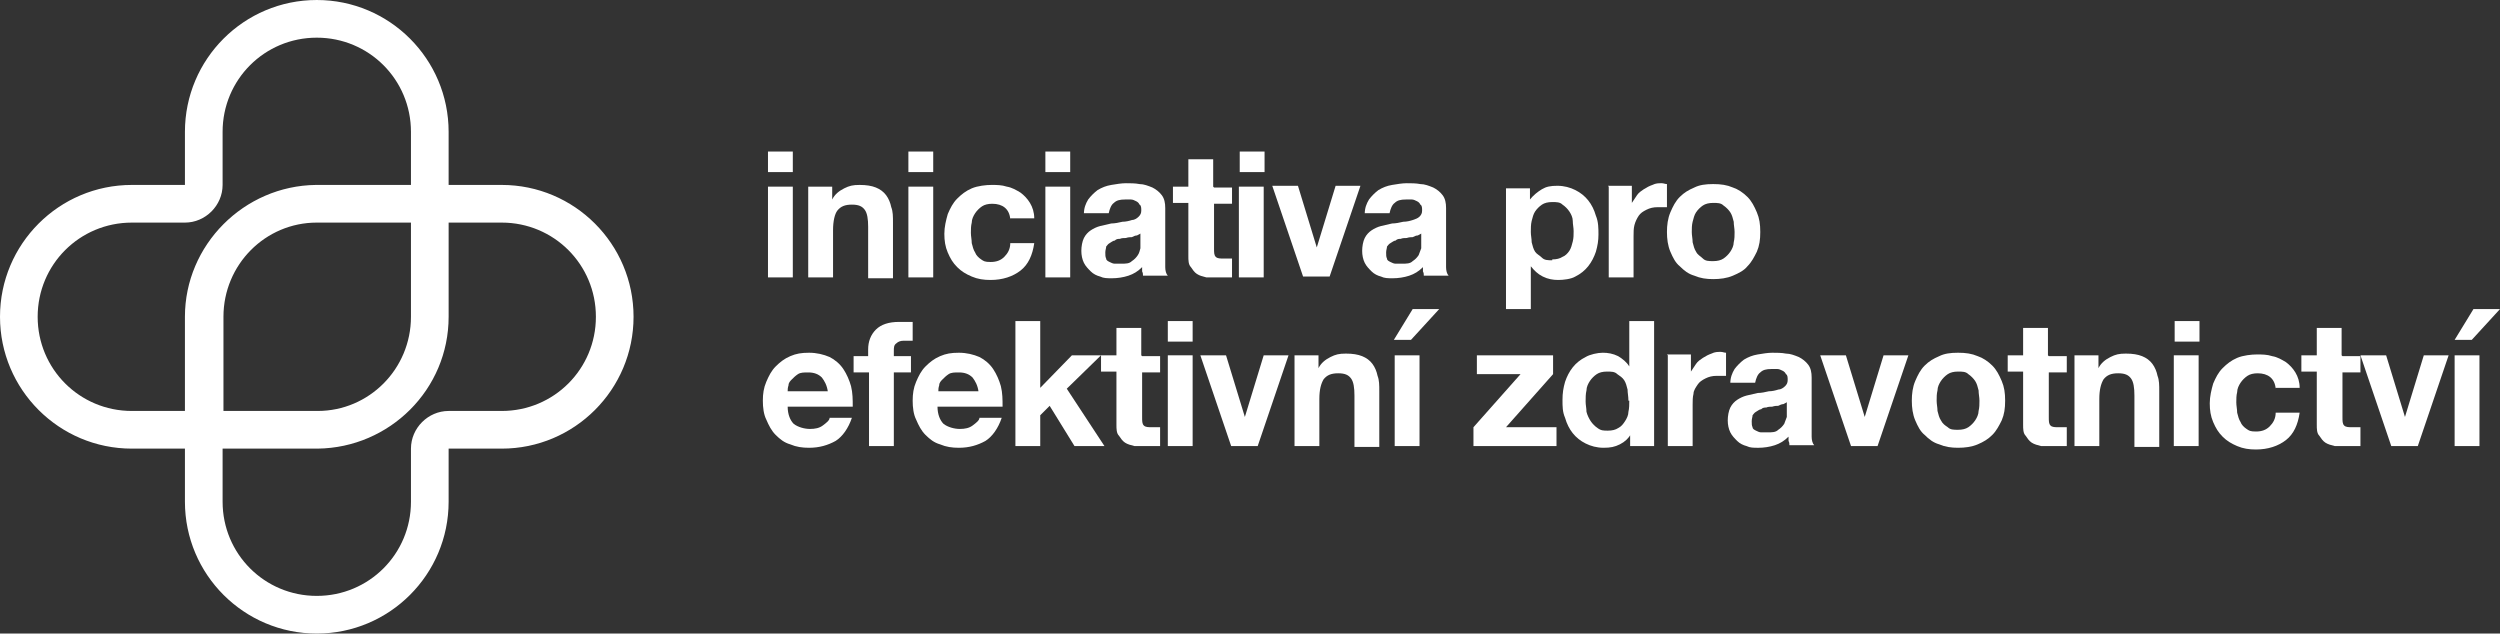 <?xml version="1.0" encoding="UTF-8"?>
<svg id="Layer_1" xmlns="http://www.w3.org/2000/svg" version="1.1" viewBox="0 0 292 74">
  <rect x="0" y="0" width="292" height="74" fill="#333333" stroke="none"/>
  <!-- Generator: Adobe Illustrator 29.5.0, SVG Export Plug-In . SVG Version: 2.1.0 Build 137)  -->
  <defs>
    <style>
      .st0 {
        fill-rule: evenodd;
      }

      .st0, .st1 {
        fill: #fff;
      }
    </style>
  </defs>
  <path class="st0" d="M21.6,52.4h-6.2c-8.5,0-15.4-6.9-15.4-15.4s6.9-15.4,15.4-15.4h6.2v-6.2c0-8.5,6.9-15.4,15.4-15.4s15.4,6.9,15.4,15.4v6.2s6.2,0,6.2,0c8.5,0,15.4,6.9,15.4,15.4s-6.9,15.4-15.4,15.4h-6.2v6.2c0,8.5-6.9,15.4-15.4,15.4s-15.4-6.9-15.4-15.4v-6.2ZM48,21.6c0-3.5,0-6.2,0-6.2,0-6.1-4.9-11-11-11s-11,4.9-11,11v6.2c0,2.4-2,4.4-4.4,4.4h-6.2c-6.1,0-11,4.9-11,11s4.9,11,11,11h6.2v-11c0-8.4,6.9-15.3,15.3-15.4h.1s11,0,11,0ZM26,52.4c0,3.5,0,6.2,0,6.2,0,6.1,4.9,11,11,11s11-4.9,11-11v-6.2c0-2.4,2-4.4,4.4-4.4h6.2c6.1,0,11-4.9,11-11s-4.9-11-11-11h-6.2v11c0,8.5-6.9,15.3-15.3,15.4h0s-11,0-11,0ZM26,48h11.1c6,0,10.9-4.9,10.9-11h0s0-5.5,0-11h-11s0,0,0,0h0c-6,0-10.9,4.9-10.9,11h0s0,5.5,0,11Z"/>
  <path class="st1" d="M92.6,20.1v-2.4h-2.9v2.4h2.9ZM89.7,21.8v10.6h2.9v-10.6h-2.9Z"/>
  <path class="st1" d="M94.4,21.8v10.6h2.9v-5.5c0-1.1.2-1.9.5-2.3.4-.5.9-.7,1.7-.7s1.2.2,1.5.6c.3.4.4,1.1.4,2v6h2.9v-6.5c0-.7,0-1.3-.2-1.8-.1-.5-.3-1-.6-1.4-.3-.4-.7-.7-1.2-.9-.5-.2-1.1-.3-1.9-.3s-1.2.1-1.8.4c-.6.3-1.1.7-1.4,1.3h0v-1.5h-2.8Z"/>
  <path class="st1" d="M109,20.1v-2.4h-2.9v2.4h2.9ZM106.1,21.8v10.6h2.9v-10.6h-2.9Z"/>
  <path class="st1" d="M118,25.5h2.8c0-.7-.2-1.3-.5-1.8-.3-.5-.7-.9-1.1-1.2-.5-.3-1-.6-1.6-.7-.6-.2-1.2-.2-1.8-.2s-1.6.1-2.3.4c-.7.3-1.2.7-1.7,1.2-.5.5-.8,1.1-1.1,1.8-.2.7-.4,1.5-.4,2.3s.1,1.5.4,2.2c.3.7.6,1.2,1.1,1.7.5.5,1,.8,1.7,1.1s1.4.4,2.2.4c1.4,0,2.6-.4,3.5-1.1.9-.7,1.4-1.8,1.6-3.2h-2.8c0,.7-.3,1.2-.7,1.6-.4.4-.9.6-1.6.6s-.8-.1-1.1-.3c-.3-.2-.6-.5-.7-.8-.2-.3-.3-.7-.4-1.1,0-.4-.1-.8-.1-1.2s0-.8.1-1.2c0-.4.2-.8.4-1.1.2-.3.5-.6.8-.8.3-.2.7-.3,1.2-.3,1.2,0,2,.6,2.1,1.8Z"/>
  <path class="st1" d="M125,20.1v-2.4h-2.9v2.4h2.9ZM122.1,21.8v10.6h2.9v-10.6h-2.9Z"/>
  <path class="st1" d="M126.6,25c0-.7.2-1.2.5-1.7.3-.4.7-.8,1.1-1.1.5-.3,1-.5,1.6-.6.6-.1,1.2-.2,1.7-.2s1.1,0,1.6.1c.5,0,1,.2,1.5.4.4.2.8.5,1.1.9.3.4.4.9.4,1.5v5.5c0,.5,0,.9,0,1.4,0,.4.1.8.3,1h-2.9c0-.2,0-.3-.1-.5,0-.2,0-.3,0-.5-.5.5-1,.8-1.6,1-.6.2-1.3.3-1.9.3s-1,0-1.4-.2c-.4-.1-.8-.3-1.1-.6-.3-.3-.6-.6-.8-1-.2-.4-.3-.9-.3-1.4s.1-1.1.3-1.5c.2-.4.5-.7.8-.9s.7-.4,1.1-.5c.4-.1.9-.2,1.3-.3.4,0,.9-.1,1.3-.2.4,0,.8-.1,1.1-.2.3,0,.6-.2.8-.4.2-.2.3-.4.3-.7,0-.3,0-.6-.2-.7-.1-.2-.2-.3-.4-.4-.2-.1-.4-.2-.6-.2-.2,0-.5,0-.7,0-.6,0-1,.1-1.3.4-.3.2-.5.7-.6,1.2h-2.9ZM133.3,27.2c-.1.1-.3.2-.5.3-.2,0-.4.1-.6.2-.2,0-.4,0-.7.1-.2,0-.5,0-.7.1-.2,0-.4,0-.6.2-.2,0-.4.2-.6.3-.2.1-.3.3-.4.4,0,.2-.1.4-.1.7s0,.5.1.7c0,.2.2.3.4.4.2.1.4.2.6.2.2,0,.4,0,.7,0,.6,0,1,0,1.3-.3.3-.2.5-.4.7-.7.2-.3.2-.5.3-.8,0-.3,0-.5,0-.7v-1.1Z"/>
  <path class="st1" d="M141.7,21.8v-3.2h-2.9v3.2h-1.8v1.9h1.8v6.2c0,.5,0,1,.3,1.3.2.3.4.6.7.8.3.2.7.3,1.1.4.4,0,.8,0,1.3,0s.6,0,.9,0c.3,0,.6,0,.8,0v-2.2c-.1,0-.3,0-.4,0-.1,0-.3,0-.5,0-.5,0-.8,0-1-.2-.2-.2-.2-.5-.2-1v-5.2h2.1v-1.9h-2.1Z"/>
  <path class="st1" d="M147.7,20.1v-2.4h-2.9v2.4h2.9ZM144.7,21.8v10.6h2.9v-10.6h-2.9Z"/>
  <path class="st1" d="M155.3,32.3l3.6-10.6h-2.9l-2.2,7.2h0l-2.2-7.2h-3l3.6,10.6h3.2Z"/>
  <path class="st1" d="M159.4,25c0-.7.2-1.2.5-1.7.3-.4.7-.8,1.1-1.1.5-.3,1-.5,1.6-.6.6-.1,1.2-.2,1.7-.2s1.1,0,1.6.1c.5,0,1,.2,1.5.4.4.2.8.5,1.1.9.3.4.4.9.4,1.5v5.5c0,.5,0,.9,0,1.4,0,.4.1.8.3,1h-2.9c0-.2,0-.3-.1-.5,0-.2,0-.3,0-.5-.5.5-1,.8-1.6,1-.6.2-1.3.3-1.9.3s-1,0-1.4-.2c-.4-.1-.8-.3-1.1-.6-.3-.3-.6-.6-.8-1-.2-.4-.3-.9-.3-1.4s.1-1.1.3-1.5c.2-.4.5-.7.8-.9.3-.2.7-.4,1.1-.5.4-.1.9-.2,1.3-.3.4,0,.9-.1,1.3-.2.4,0,.8-.1,1.1-.2s.6-.2.8-.4c.2-.2.3-.4.3-.7,0-.3,0-.6-.2-.7-.1-.2-.2-.3-.4-.4-.2-.1-.4-.2-.6-.2-.2,0-.5,0-.7,0-.6,0-1,.1-1.3.4-.3.2-.5.7-.6,1.2h-2.9ZM166.1,27.2c-.1.1-.3.2-.5.3-.2,0-.4.1-.6.2-.2,0-.4,0-.7.1-.2,0-.5,0-.7.1-.2,0-.4,0-.6.2-.2,0-.4.2-.6.3-.2.1-.3.3-.4.4,0,.2-.1.4-.1.7s0,.5.1.7c0,.2.2.3.4.4.2.1.4.2.6.2.2,0,.4,0,.7,0,.6,0,1,0,1.3-.3.3-.2.5-.4.7-.7.1-.3.2-.5.3-.8,0-.3,0-.5,0-.7v-1.1Z"/>
  <path class="st1" d="M181.3,30.4c-.5,0-.9,0-1.2-.3s-.6-.4-.8-.7c-.2-.3-.3-.7-.4-1.1,0-.4-.1-.8-.1-1.2s0-.9.1-1.3.2-.8.4-1.1c.2-.3.5-.6.8-.8.3-.2.7-.3,1.2-.3s.9,0,1.2.3c.3.2.6.5.8.8.2.3.4.7.4,1.1,0,.4.1.8.1,1.2s0,.8-.1,1.2-.2.8-.4,1.1c-.2.3-.5.6-.8.7-.3.2-.7.3-1.2.3ZM175.9,21.8v14.3h2.9v-5h0c.4.5.8.9,1.4,1.2s1.2.4,1.8.4,1.5-.1,2-.4c.6-.3,1.1-.7,1.5-1.2.4-.5.7-1.1.9-1.7.2-.7.3-1.3.3-2s0-1.5-.3-2.2c-.2-.7-.5-1.3-.9-1.8-.4-.5-.9-.9-1.5-1.2-.6-.3-1.3-.5-2.1-.5s-1.3.1-1.8.4c-.5.3-1,.7-1.4,1.2h0v-1.3h-2.8Z"/>
  <path class="st1" d="M187.9,21.8v10.6h2.9v-4.8c0-.5,0-.9.1-1.3s.3-.8.5-1.1c.2-.3.5-.5.9-.7.4-.2.8-.3,1.3-.3s.4,0,.6,0c.2,0,.4,0,.5,0v-2.7c-.2,0-.4-.1-.6-.1-.4,0-.7,0-1.1.2-.3.1-.7.3-1,.5-.3.2-.6.4-.8.7-.2.3-.4.6-.6.9h0v-2h-2.8Z"/>
  <path class="st1" d="M197.6,27.1c0-.4,0-.8.1-1.2s.2-.8.4-1.1c.2-.3.5-.6.8-.8.3-.2.7-.3,1.2-.3s.9,0,1.2.3c.3.2.6.5.8.8.2.3.3.7.4,1.1,0,.4.1.8.1,1.2s0,.8-.1,1.2c0,.4-.2.8-.4,1.1-.2.3-.5.6-.8.8s-.7.3-1.2.3-.9,0-1.2-.3-.6-.4-.8-.8c-.2-.3-.3-.7-.4-1.1,0-.4-.1-.8-.1-1.2ZM194.7,27.1c0,.8.1,1.6.4,2.3.3.7.6,1.3,1.1,1.7.5.5,1,.9,1.7,1.1.7.3,1.4.4,2.2.4s1.6-.1,2.3-.4c.7-.3,1.3-.6,1.7-1.1.5-.5.8-1.1,1.1-1.7.3-.7.4-1.4.4-2.3s-.1-1.6-.4-2.3c-.3-.7-.6-1.3-1.1-1.8-.5-.5-1.1-.9-1.7-1.1-.7-.3-1.4-.4-2.3-.4s-1.6.1-2.2.4c-.7.3-1.2.6-1.7,1.1-.5.5-.8,1.1-1.1,1.8-.3.7-.4,1.5-.4,2.3Z"/>
  <path class="st1" d="M96.7,45.7h-4.7c0-.2,0-.4.1-.7,0-.3.2-.5.4-.7.2-.2.4-.4.7-.6.3-.2.7-.2,1.2-.2.7,0,1.2.2,1.6.6.3.4.6.9.7,1.7ZM92,47.5h7.6c0-.8,0-1.6-.2-2.4-.2-.7-.5-1.4-.9-2-.4-.6-1-1.1-1.6-1.4-.7-.3-1.5-.5-2.4-.5s-1.5.1-2.2.4c-.7.3-1.2.7-1.7,1.2-.5.5-.8,1.1-1.1,1.8-.3.7-.4,1.4-.4,2.2s.1,1.6.4,2.2c.3.7.6,1.3,1.1,1.8.5.5,1,.9,1.7,1.1.7.3,1.4.4,2.2.4,1.2,0,2.2-.3,3.1-.8.8-.5,1.5-1.5,1.9-2.7h-2.6c0,.3-.4.6-.8.9-.4.3-.9.4-1.5.4s-1.4-.2-1.9-.6c-.4-.4-.7-1.1-.7-2Z"/>
  <path class="st1" d="M101.5,43.5v8.6h2.9v-8.6h2v-1.9h-2v-.6c0-.4,0-.7.3-.9.2-.2.5-.3.8-.3s.7,0,1.1,0v-2.2c-.2,0-.5,0-.8,0-.3,0-.5,0-.8,0-1.2,0-2.1.3-2.7.9-.6.6-.9,1.4-.9,2.3v.8h-1.7v1.9h1.7Z"/>
  <path class="st1" d="M114.3,45.7h-4.7c0-.2,0-.4.1-.7,0-.3.2-.5.4-.7.2-.2.4-.4.7-.6.3-.2.7-.2,1.2-.2.7,0,1.2.2,1.6.6.3.4.6.9.7,1.7ZM109.5,47.5h7.6c0-.8,0-1.6-.2-2.4-.2-.7-.5-1.4-.9-2-.4-.6-1-1.1-1.6-1.4-.7-.3-1.5-.5-2.4-.5s-1.5.1-2.2.4c-.7.3-1.2.7-1.7,1.2-.5.5-.8,1.1-1.1,1.8-.3.7-.4,1.4-.4,2.2s.1,1.6.4,2.2c.3.7.6,1.3,1.1,1.8.5.5,1,.9,1.7,1.1.7.3,1.4.4,2.2.4,1.2,0,2.2-.3,3.1-.8.8-.5,1.5-1.5,1.9-2.7h-2.6c0,.3-.4.6-.8.9-.4.3-.9.4-1.5.4s-1.4-.2-1.9-.6c-.4-.4-.7-1.1-.7-2Z"/>
  <path class="st1" d="M118.6,37.5v14.6h2.9v-3.6l1.1-1.1,2.9,4.7h3.5l-4.4-6.7,4-3.9h-3.4l-3.7,3.8v-7.8h-2.9Z"/>
  <path class="st1" d="M133.3,41.5v-3.2h-2.9v3.2h-1.8v1.9h1.8v6.2c0,.5,0,1,.3,1.3.2.3.4.6.7.8.3.2.7.3,1.1.4.4,0,.8,0,1.3,0s.6,0,.9,0c.3,0,.6,0,.8,0v-2.2c-.1,0-.3,0-.4,0-.1,0-.3,0-.5,0-.5,0-.8,0-1-.2-.2-.2-.2-.5-.2-1v-5.2h2.1v-1.9h-2.1Z"/>
  <path class="st1" d="M139.3,39.9v-2.4h-2.9v2.4h2.9ZM136.4,41.5v10.6h2.9v-10.6h-2.9Z"/>
  <path class="st1" d="M146.9,52.1l3.6-10.6h-2.9l-2.2,7.2h0l-2.2-7.2h-3l3.6,10.6h3.2Z"/>
  <path class="st1" d="M151.2,41.5v10.6h2.9v-5.5c0-1.1.2-1.8.5-2.3.4-.5.9-.7,1.7-.7s1.2.2,1.5.6c.3.4.4,1.1.4,2v6h2.9v-6.5c0-.7,0-1.3-.2-1.8-.1-.5-.3-1-.6-1.4-.3-.4-.7-.7-1.2-.9-.5-.2-1.1-.3-1.9-.3s-1.2.1-1.8.4c-.6.3-1.1.7-1.4,1.3h0v-1.5h-2.8Z"/>
  <path class="st1" d="M165.8,41.5v10.6h-2.9v-10.6h2.9ZM168.1,36.1l-3.3,3.6h-2l2.2-3.6h3.2Z"/>
  <path class="st1" d="M172.1,49.9v2.2h9.7v-2.2h-5.9l5.5-6.2v-2.2h-8.9v2.2h5.1l-5.5,6.2Z"/>
  <path class="st1" d="M190.3,46.8c0,.4,0,.9-.1,1.3,0,.4-.2.8-.4,1.1-.2.3-.4.6-.8.8-.3.2-.7.3-1.2.3s-.8,0-1.2-.3c-.3-.2-.6-.5-.8-.8-.2-.3-.4-.7-.5-1.1,0-.4-.1-.8-.1-1.2s0-.9.1-1.3c0-.4.2-.8.4-1.1.2-.3.5-.6.8-.8.3-.2.7-.3,1.2-.3s.9,0,1.2.3c.3.2.6.4.8.7.2.3.3.7.4,1.1,0,.4.1.8.1,1.3ZM190.4,50.8v1.3h2.8v-14.6h-2.9v5.3h0c-.3-.5-.8-.9-1.3-1.2-.6-.3-1.2-.4-1.8-.4s-1.5.2-2,.5c-.6.3-1.1.7-1.5,1.2-.4.5-.7,1.1-.9,1.7-.2.7-.3,1.3-.3,2.1s0,1.4.3,2.1c.2.7.5,1.3.9,1.8.4.5.9.9,1.5,1.2.6.3,1.3.5,2.1.5s1.3-.1,1.9-.4c.6-.3,1-.7,1.3-1.2h0Z"/>
  <path class="st1" d="M194.8,41.5v10.6h2.9v-4.8c0-.5,0-.9.1-1.3,0-.4.3-.8.5-1.1.2-.3.5-.5.9-.7.4-.2.8-.3,1.3-.3s.4,0,.6,0c.2,0,.4,0,.5,0v-2.7c-.2,0-.4-.1-.6-.1-.4,0-.7,0-1.1.2-.3.1-.7.3-1,.5-.3.2-.6.4-.8.7-.2.3-.4.6-.6.9h0v-2h-2.8Z"/>
  <path class="st1" d="M202.1,44.8c0-.7.2-1.2.5-1.7.3-.4.7-.8,1.1-1.1.5-.3,1-.5,1.6-.6.6-.1,1.2-.2,1.7-.2s1.1,0,1.6.1c.5,0,1,.2,1.5.4.4.2.8.5,1.1.9.3.4.4.9.4,1.5v5.5c0,.5,0,.9,0,1.4,0,.4.1.8.3,1h-2.9c0-.2,0-.3-.1-.5,0-.2,0-.3,0-.5-.5.5-1,.8-1.6,1-.6.2-1.3.3-1.9.3s-1,0-1.4-.2c-.4-.1-.8-.3-1.1-.6-.3-.3-.6-.6-.8-1-.2-.4-.3-.9-.3-1.4s.1-1.1.3-1.5c.2-.4.5-.7.8-.9.3-.2.7-.4,1.1-.5.4-.1.9-.2,1.3-.3.4,0,.9-.1,1.3-.2.4,0,.8-.1,1.1-.2.3,0,.6-.2.8-.4.2-.2.3-.4.3-.7,0-.3,0-.6-.2-.7-.1-.2-.2-.3-.4-.4-.2-.1-.4-.2-.6-.2-.2,0-.5,0-.7,0-.6,0-1,.1-1.3.4-.3.2-.5.7-.6,1.2h-2.9ZM208.8,46.9c-.1.1-.3.2-.5.3-.2,0-.4.1-.6.2-.2,0-.4,0-.7.1-.2,0-.5,0-.7.1-.2,0-.4,0-.6.2-.2,0-.4.2-.6.3-.2.1-.3.3-.4.4,0,.2-.1.4-.1.7s0,.5.1.7c0,.2.2.3.4.4.2.1.4.2.6.2.2,0,.4,0,.7,0,.6,0,1,0,1.3-.3.3-.2.5-.4.7-.7.1-.3.2-.5.3-.8,0-.3,0-.5,0-.7v-1.1Z"/>
  <path class="st1" d="M219.3,52.1l3.6-10.6h-2.9l-2.2,7.2h0l-2.2-7.2h-3l3.6,10.6h3.2Z"/>
  <path class="st1" d="M226.2,46.8c0-.4,0-.8.1-1.2,0-.4.2-.8.4-1.1.2-.3.5-.6.8-.8.3-.2.7-.3,1.2-.3s.9,0,1.2.3c.3.2.6.5.8.8.2.3.3.7.4,1.1,0,.4.1.8.1,1.2s0,.8-.1,1.2c0,.4-.2.8-.4,1.1-.2.3-.5.6-.8.8-.3.2-.7.3-1.2.3s-.9,0-1.2-.3c-.3-.2-.6-.4-.8-.8-.2-.3-.3-.7-.4-1.1,0-.4-.1-.8-.1-1.2ZM223.3,46.8c0,.8.1,1.6.4,2.3.3.7.6,1.3,1.1,1.7.5.5,1,.9,1.7,1.1.7.3,1.4.4,2.2.4s1.6-.1,2.3-.4c.7-.3,1.2-.6,1.7-1.1.5-.5.8-1.1,1.1-1.7.3-.7.4-1.4.4-2.3s-.1-1.6-.4-2.3c-.3-.7-.6-1.3-1.1-1.8-.5-.5-1.1-.9-1.7-1.1-.7-.3-1.4-.4-2.3-.4s-1.6.1-2.2.4c-.7.3-1.2.6-1.7,1.1-.5.5-.8,1.1-1.1,1.8-.3.7-.4,1.5-.4,2.3Z"/>
  <path class="st1" d="M239.2,41.5v-3.2h-2.9v3.2h-1.8v1.9h1.8v6.2c0,.5,0,1,.3,1.3.2.3.4.6.7.8.3.2.7.3,1.1.4.4,0,.8,0,1.3,0s.6,0,.9,0c.3,0,.6,0,.8,0v-2.2c-.1,0-.3,0-.4,0-.1,0-.3,0-.5,0-.5,0-.8,0-1-.2-.2-.2-.2-.5-.2-1v-5.2h2.1v-1.9h-2.1Z"/>
  <path class="st1" d="M242.3,41.5v10.6h2.9v-5.5c0-1.1.2-1.8.5-2.3.4-.5.9-.7,1.7-.7s1.2.2,1.5.6c.3.4.4,1.1.4,2v6h2.9v-6.5c0-.7,0-1.3-.2-1.8-.1-.5-.3-1-.6-1.4-.3-.4-.7-.7-1.2-.9-.5-.2-1.1-.3-1.9-.3s-1.2.1-1.8.4c-.6.3-1.1.7-1.4,1.3h0v-1.5h-2.8Z"/>
  <path class="st1" d="M256.9,39.9v-2.4h-2.9v2.4h2.9ZM253.9,41.5v10.6h2.9v-10.6h-2.9Z"/>
  <path class="st1" d="M265.8,45.3h2.8c0-.7-.2-1.3-.5-1.8-.3-.5-.7-.9-1.1-1.2-.5-.3-1-.6-1.6-.7-.6-.2-1.2-.2-1.8-.2s-1.6.1-2.3.4c-.7.3-1.2.7-1.7,1.2-.5.5-.8,1.1-1.1,1.8-.2.7-.4,1.5-.4,2.3s.1,1.5.4,2.2c.3.7.6,1.2,1.1,1.7.5.5,1,.8,1.7,1.1.7.3,1.4.4,2.2.4,1.4,0,2.6-.4,3.5-1.1.9-.7,1.4-1.8,1.6-3.2h-2.8c0,.7-.3,1.2-.7,1.6-.4.4-.9.6-1.6.6s-.8-.1-1.1-.3c-.3-.2-.6-.5-.7-.8-.2-.3-.3-.7-.4-1.1,0-.4-.1-.8-.1-1.2s0-.8.1-1.2c0-.4.2-.8.4-1.1.2-.3.5-.6.8-.8.3-.2.7-.3,1.2-.3,1.2,0,2,.6,2.1,1.8Z"/>
  <path class="st1" d="M273.5,41.5v-3.2h-2.9v3.2h-1.8v1.9h1.8v6.2c0,.5,0,1,.3,1.3.2.3.4.6.7.8.3.2.7.3,1.1.4.4,0,.8,0,1.3,0s.6,0,.9,0c.3,0,.6,0,.8,0v-2.2c-.1,0-.3,0-.4,0-.1,0-.3,0-.5,0-.5,0-.8,0-1-.2-.2-.2-.2-.5-.2-1v-5.2h2.1v-1.9h-2.1Z"/>
  <path class="st1" d="M282.4,52.1l3.6-10.6h-2.9l-2.2,7.2h0l-2.2-7.2h-3l3.6,10.6h3.2Z"/>
  <path class="st1" d="M289.6,41.5v10.6h-2.9v-10.6h2.9ZM292,36.1l-3.3,3.6h-2l2.2-3.6h3.2Z"/>
</svg>